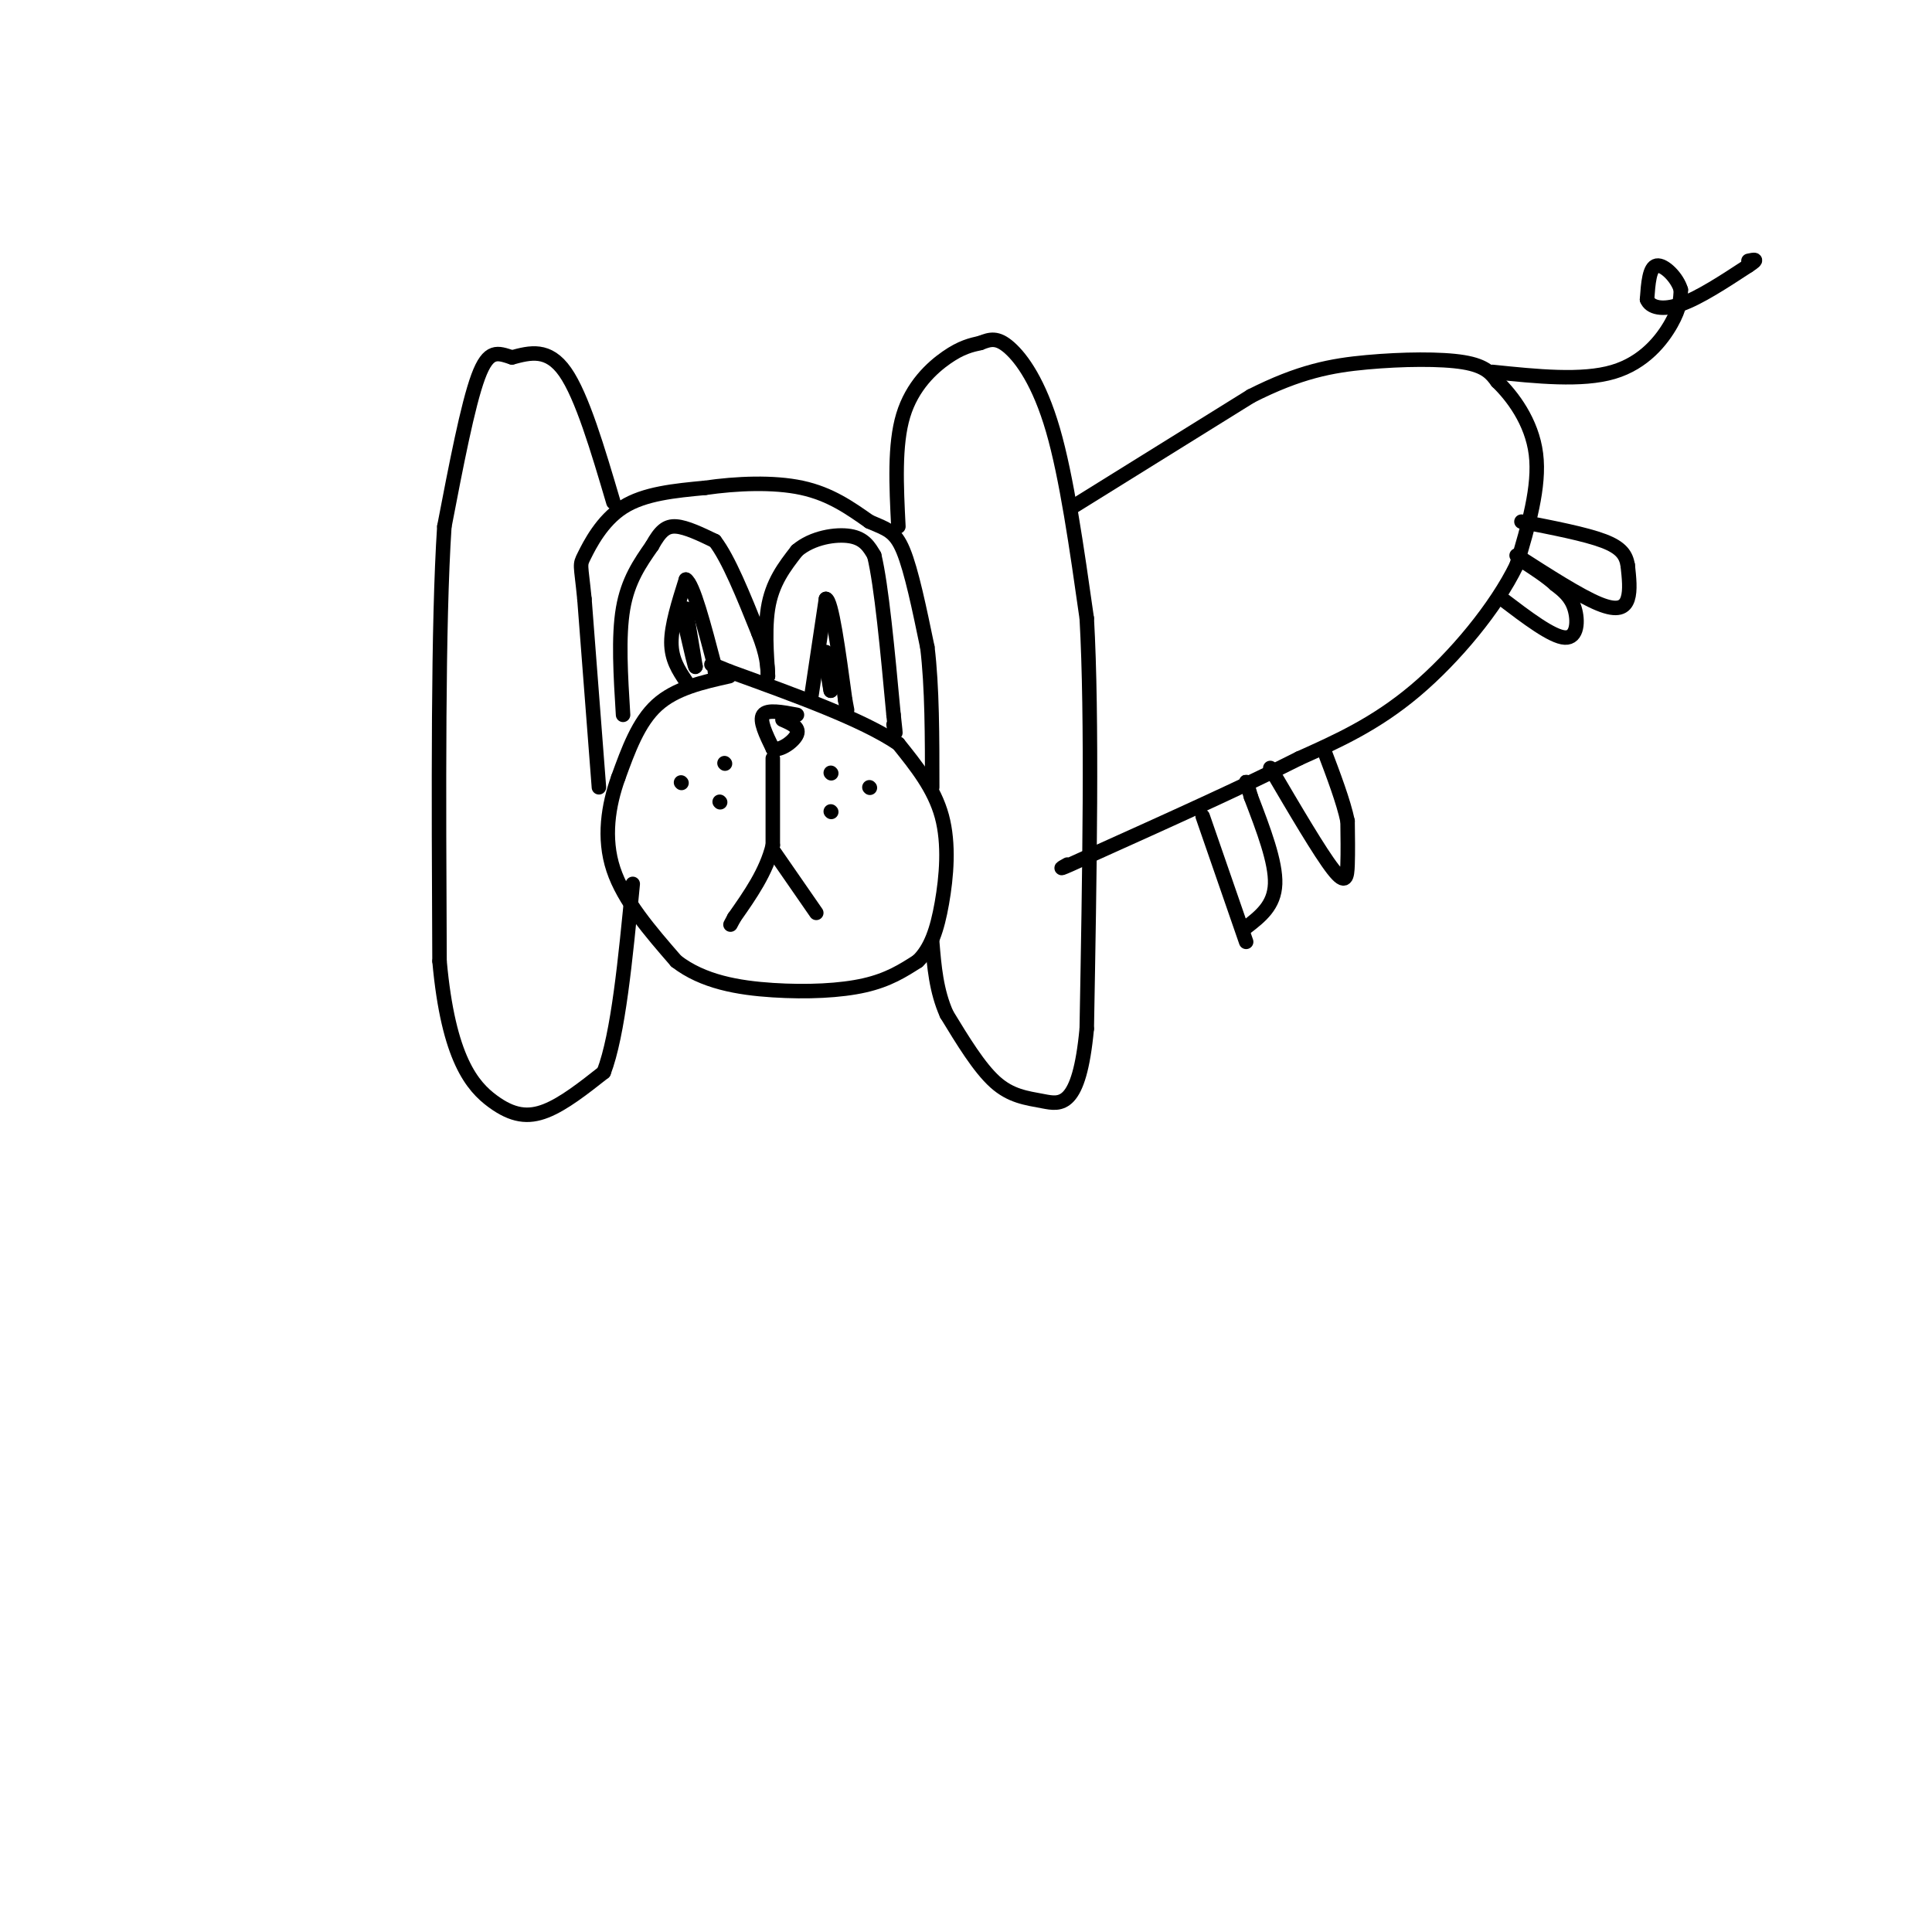 <svg viewBox='0 0 400 400' version='1.1' xmlns='http://www.w3.org/2000/svg' xmlns:xlink='http://www.w3.org/1999/xlink'><g fill='none' stroke='rgb(0,0,0)' stroke-width='3' stroke-linecap='round' stroke-linejoin='round'><path d='M165,148c-3.083,-0.583 -6.167,-1.167 -7,0c-0.833,1.167 0.583,4.083 2,7'/><path d='M160,155c1.556,0.556 4.444,-1.556 5,-3c0.556,-1.444 -1.222,-2.222 -3,-3'/><path d='M160,157c0.000,0.000 0.000,18.000 0,18'/><path d='M160,175c-1.333,5.500 -4.667,10.250 -8,15'/><path d='M152,190c-1.333,2.500 -0.667,1.250 0,0'/><path d='M160,176c0.000,0.000 9.000,13.000 9,13'/><path d='M172,160c0.000,0.000 0.100,0.100 0.1,0.1'/><path d='M172,168c0.000,0.000 0.100,0.100 0.1,0.1'/><path d='M180,163c0.000,0.000 0.100,0.100 0.1,0.1'/><path d='M150,158c0.000,0.000 0.100,0.100 0.1,0.1'/><path d='M149,166c0.000,0.000 0.100,0.100 0.1,0.1'/><path d='M141,162c0.000,0.000 0.100,0.100 0.1,0.1'/><path d='M151,140c-5.583,1.250 -11.167,2.500 -15,6c-3.833,3.500 -5.917,9.250 -8,15'/><path d='M128,161c-2.044,5.711 -3.156,12.489 -1,19c2.156,6.511 7.578,12.756 13,19'/><path d='M140,199c5.536,4.298 12.875,5.542 20,6c7.125,0.458 14.036,0.131 19,-1c4.964,-1.131 7.982,-3.065 11,-5'/><path d='M190,199c2.726,-2.595 4.042,-6.583 5,-12c0.958,-5.417 1.560,-12.262 0,-18c-1.560,-5.738 -5.280,-10.369 -9,-15'/><path d='M186,154c-7.333,-5.000 -21.167,-10.000 -35,-15'/><path d='M151,139c-6.000,-2.500 -3.500,-1.250 -1,0'/><path d='M142,141c-1.500,-2.250 -3.000,-4.500 -3,-8c0.000,-3.500 1.500,-8.250 3,-13'/><path d='M142,120c1.500,0.833 3.750,9.417 6,18'/><path d='M148,138c1.000,3.167 0.500,2.083 0,1'/><path d='M168,144c0.000,0.000 3.000,-20.000 3,-20'/><path d='M171,124c1.167,0.167 2.583,10.583 4,21'/><path d='M175,145c0.667,3.500 0.333,1.750 0,0'/><path d='M129,148c-0.500,-8.083 -1.000,-16.167 0,-22c1.000,-5.833 3.500,-9.417 6,-13'/><path d='M135,113c1.689,-3.044 2.911,-4.156 5,-4c2.089,0.156 5.044,1.578 8,3'/><path d='M148,112c2.833,3.667 5.917,11.333 9,19'/><path d='M157,131c1.833,4.667 1.917,6.833 2,9'/><path d='M159,140c0.044,-1.178 -0.844,-8.622 0,-14c0.844,-5.378 3.422,-8.689 6,-12'/><path d='M165,114c3.156,-2.711 8.044,-3.489 11,-3c2.956,0.489 3.978,2.244 5,4'/><path d='M181,115c1.500,6.167 2.750,19.583 4,33'/><path d='M185,148c0.667,5.833 0.333,3.917 0,2'/><path d='M124,163c0.000,0.000 -3.000,-39.000 -3,-39'/><path d='M121,124c-0.738,-7.524 -1.083,-6.833 0,-9c1.083,-2.167 3.595,-7.190 8,-10c4.405,-2.810 10.702,-3.405 17,-4'/><path d='M146,101c6.467,-0.933 14.133,-1.267 20,0c5.867,1.267 9.933,4.133 14,7'/><path d='M180,108c3.511,1.533 5.289,1.867 7,6c1.711,4.133 3.356,12.067 5,20'/><path d='M192,134c1.000,8.167 1.000,18.583 1,29'/><path d='M186,109c-0.422,-8.444 -0.844,-16.889 1,-23c1.844,-6.111 5.956,-9.889 9,-12c3.044,-2.111 5.022,-2.556 7,-3'/><path d='M203,71c1.988,-0.786 3.458,-1.250 6,1c2.542,2.250 6.155,7.214 9,17c2.845,9.786 4.923,24.393 7,39'/><path d='M225,128c1.167,20.667 0.583,52.833 0,85'/><path d='M225,213c-1.560,16.619 -5.458,15.667 -9,15c-3.542,-0.667 -6.726,-1.048 -10,-4c-3.274,-2.952 -6.637,-8.476 -10,-14'/><path d='M196,210c-2.167,-4.833 -2.583,-9.917 -3,-15'/><path d='M127,104c-3.250,-11.000 -6.500,-22.000 -10,-27c-3.500,-5.000 -7.250,-4.000 -11,-3'/><path d='M106,74c-2.956,-0.956 -4.844,-1.844 -7,4c-2.156,5.844 -4.578,18.422 -7,31'/><path d='M92,109c-1.333,20.167 -1.167,55.083 -1,90'/><path d='M91,199c1.821,20.274 6.875,25.958 11,29c4.125,3.042 7.321,3.440 11,2c3.679,-1.440 7.839,-4.720 12,-8'/><path d='M125,222c3.000,-7.833 4.500,-23.417 6,-39'/><path d='M171,135c0.000,0.000 1.000,8.000 1,8'/><path d='M172,143c0.000,0.333 -0.500,-2.833 -1,-6'/><path d='M142,126c0.000,0.000 2.000,12.000 2,12'/><path d='M144,138c0.000,0.667 -1.000,-3.667 -2,-8'/><path d='M142,130c-0.333,-1.333 -0.167,-0.667 0,0'/><path d='M222,105c0.000,0.000 37.000,-23.000 37,-23'/><path d='M259,82c10.048,-5.095 16.667,-6.333 24,-7c7.333,-0.667 15.381,-0.762 20,0c4.619,0.762 5.810,2.381 7,4'/><path d='M310,79c3.044,2.933 7.156,8.267 8,15c0.844,6.733 -1.578,14.867 -4,23'/><path d='M314,117c-4.222,8.733 -12.778,19.067 -21,26c-8.222,6.933 -16.111,10.467 -24,14'/><path d='M269,157c-11.167,5.667 -27.083,12.833 -43,20'/><path d='M226,177c-8.000,3.667 -6.500,2.833 -5,2'/><path d='M249,169c0.000,0.000 9.000,26.000 9,26'/><path d='M258,192c2.917,-2.250 5.833,-4.500 6,-9c0.167,-4.500 -2.417,-11.250 -5,-18'/><path d='M259,165c-1.000,-3.500 -1.000,-3.250 -1,-3'/><path d='M263,159c5.156,8.778 10.311,17.556 13,21c2.689,3.444 2.911,1.556 3,-1c0.089,-2.556 0.044,-5.778 0,-9'/><path d='M279,170c-0.833,-4.000 -2.917,-9.500 -5,-15'/><path d='M314,115c6.511,4.178 13.022,8.356 17,10c3.978,1.644 5.422,0.756 6,-1c0.578,-1.756 0.289,-4.378 0,-7'/><path d='M337,117c-0.356,-2.022 -1.244,-3.578 -5,-5c-3.756,-1.422 -10.378,-2.711 -17,-4'/><path d='M311,124c5.178,3.933 10.356,7.867 13,8c2.644,0.133 2.756,-3.533 2,-6c-0.756,-2.467 -2.378,-3.733 -4,-5'/><path d='M322,121c-1.833,-1.667 -4.417,-3.333 -7,-5'/><path d='M309,77c9.267,0.956 18.533,1.911 25,0c6.467,-1.911 10.133,-6.689 12,-10c1.867,-3.311 1.933,-5.156 2,-7'/><path d='M348,60c-0.711,-2.511 -3.489,-5.289 -5,-5c-1.511,0.289 -1.756,3.644 -2,7'/><path d='M341,62c0.622,1.667 3.178,2.333 7,1c3.822,-1.333 8.911,-4.667 14,-8'/><path d='M362,55c2.333,-1.500 1.167,-1.250 0,-1'/></g>
</svg>